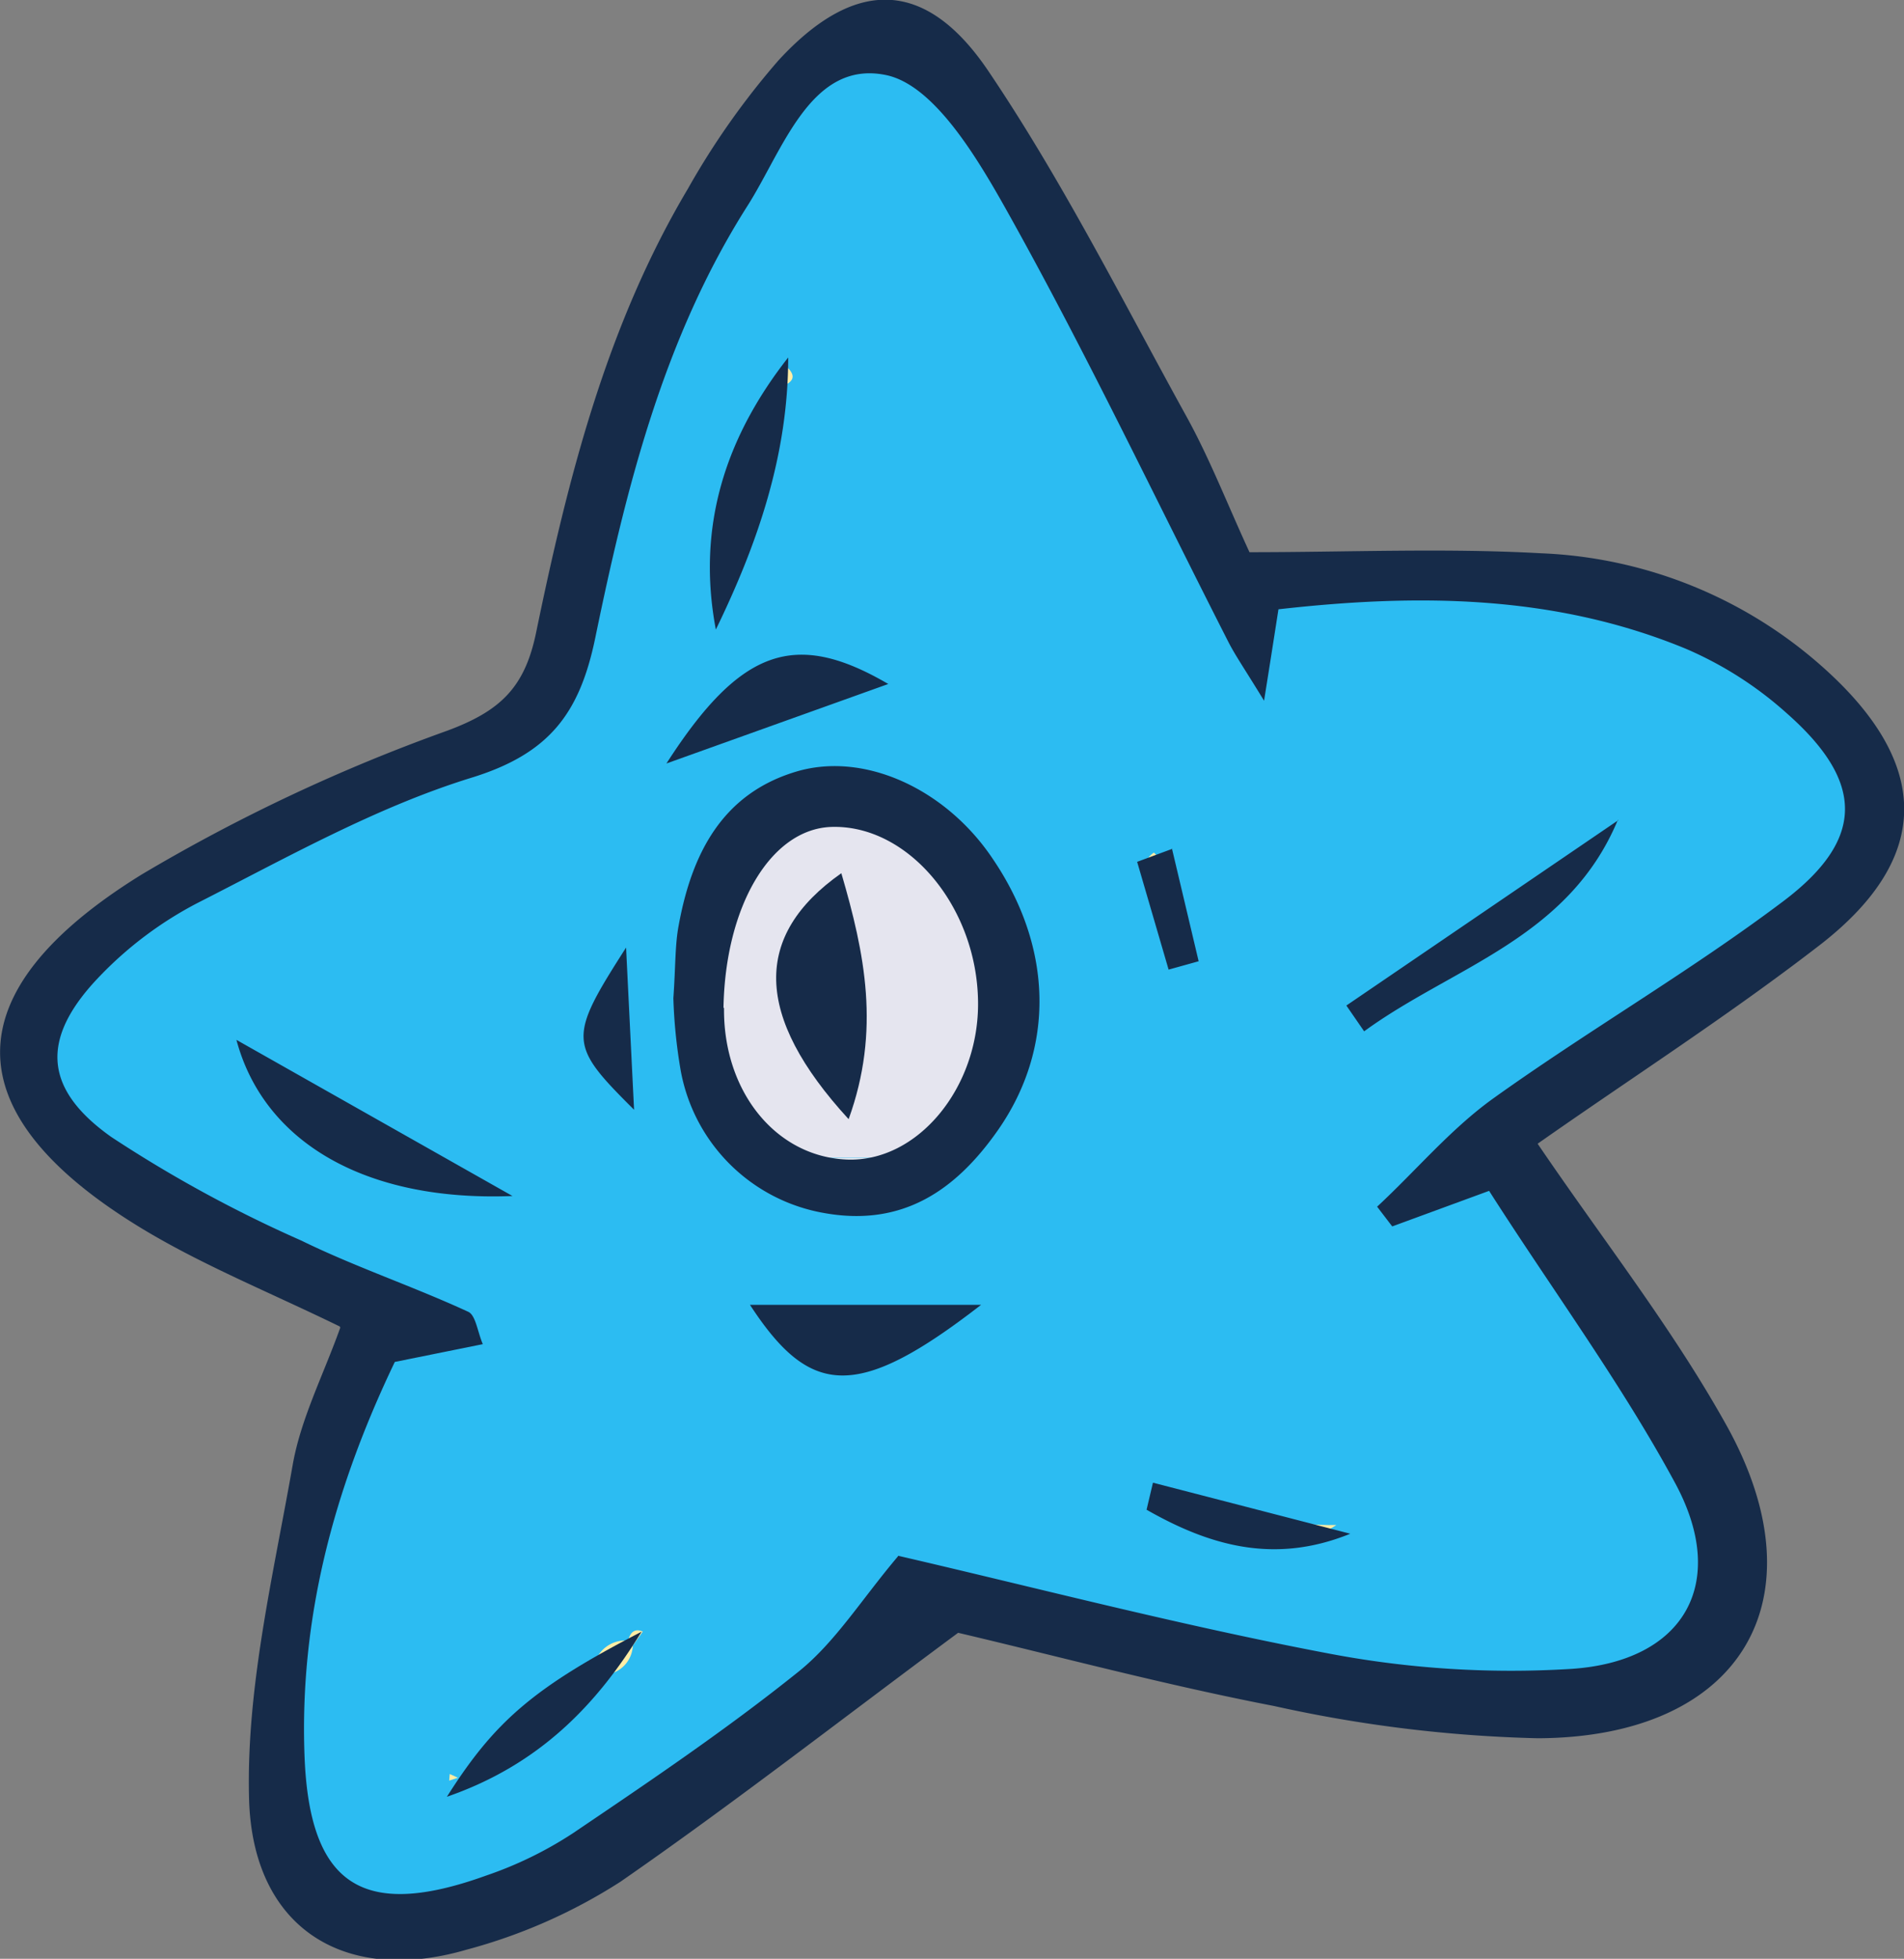 <svg xmlns="http://www.w3.org/2000/svg" id="Layer_3" data-name="Layer 3" viewBox="0 0 107.11 110.14"><rect x="0" y="0" width="107.11" height="110.14" fill="#808080" stroke="none"/><defs><style>.cls-2{fill:#ecebf0}.cls-3{fill:#ffeda6}.cls-4{fill:#fff}.cls-6{fill:#162b49}</style></defs><path d="M-127.47 149.15c4.66-3.21 9.72-5.87 13.79-9.93 2.36-2.37 2.39-4.72.36-7.18-2.8-3.38-6.13-6.12-10.48-7.21-7.07-1.77-14.23-3.07-21.41-.89-1.78.54-2.55.08-3.22-1.17-1-1.79-1.75-3.68-2.59-5.53a148 148 0 0 0-10.88-20.39c-3.45-5.28-6.09-5.35-9.9-.44a52.8 52.8 0 0 0-9.2 18.86c-1.13 4.16-2.22 8.34-3.24 12.52a5.52 5.52 0 0 1-4.36 4.53 64.4 64.4 0 0 0-10.13 4c-4.74 2.22-9.36 4.74-12.89 8.72-3.19 3.61-3 5.21.42 8.62 2.79 2.79 6.19 4.48 9.78 6 3.19 1.37 6.87 1.81 9.86 4.5a6.68 6.68 0 0 0-4.35 4.34c-2.56 6.62-4.35 13.33-3.92 20.54s3.83 9.75 10.83 7c8.6-3.37 15.64-9.28 22.18-15.51 1.73-1.64 2.44-2.48 4.5-1.79 7.33 2.47 15 3.37 22.48 5.3a34.7 34.7 0 0 0 11.52.55c6.91-.54 9.79-5.77 6.65-11.94a66.2 66.2 0 0 0-13.11-17.91c2.11-2.77 4.89-3.9 7.29-5.56" style="fill:#2cbcf2" transform="translate(216.42 -90.07)"/><path d="M39.56 59.75c-2-3.19-1.24-6.56-.27-9.75 2.14-7 9-8.63 14.33-3.57s5.18 13.53-.3 18.86l-.2-.21a8.1 8.1 0 0 1 .92-3.89c2.67-5.34 1.88-9.47-2.35-13.17-3.79-3.32-7.91-2.64-9.86 1.9-1.32 3.07-2.74 6.24-2.2 9.78Z" class="cls-2"/><path d="M26.79 66.63c-5.64-.23-10.45-1.81-13-7.15 3.87 3.15 8.81 4.53 13 7.15" class="cls-3"/><path d="M53.32 65.29c-5 3.47-5.86 3.47-11.12 0l.21-.19h10.71Z" class="cls-2"/><path d="M75.18 85.75c-2.39 1.54-3.57 1.44-4.74.62 1.07-1.26 2.27-.56 4.74-.62" class="cls-3"/><path d="M40.19 63.15a4.26 4.26 0 0 1-.63-3.4h.07c1.18.52 1.34 1.58 1.42 2.69a10 10 0 0 0-.86.76" class="cls-2"/><path d="M79.29 55.79c-.47.78-1.44 1.47-1.93.75-.65-1 .71-1 1.3-1.32z" class="cls-3"/><path d="M42.21 65.28a3.6 3.6 0 0 1-2-2.13 10 10 0 0 1 .86-.76 2.7 2.7 0 0 1 1.36 2.7Z" class="cls-2"/><path d="M65.42 84.32c.85-.06 1.71-.18 2.36.54 0 0-.23.44-.4.48-.95.22-1.68 0-1.87-1.11ZM78.66 55.22l1.56-1.24.69.71-1.62 1.1z" class="cls-3"/><path d="M80.22 53.98c.34-.54.91-1.1 1.41-.54s-.29.92-.72 1.25zM25.76 99.96l-.49.16.03-.37zM29.3 98.52c-.61.54-1.25 1.09-1.93.22-.07-.09.62-.78 1-1.19l1 1M65.07 49.23c-.46-.39-.87-.8-.16-1.29 0 0 .48.46.73.71-.18.2-.37.39-.57.58" class="cls-3"/><path d="m30.63 97.1-1.34 1.42-1-1 1.42-1.32c.29.3.58.59.88.87" class="cls-3"/><path d="M29.75 96.23c.35-.54.87-1.15 1.44-.58s-.14 1-.56 1.45c-.3-.28-.59-.57-.88-.87M43.59 21.45l.66-.83c.66.61.25.91-.34 1.15zM33.56 93.25a1.8 1.8 0 0 1 1.77-1l.27.26a1.71 1.71 0 0 1-1.19 1.58c-.27-.29-.56-.58-.85-.86" class="cls-3"/><path d="M35.33 92.27c.13-.53.4-.71.83-.53l-.56.79zM34.42 94.11c-.36.56-.93 1.1-1.47.54s.21-1 .62-1.4c.29.28.58.57.85.86M65.55 84.23l-.62-.45c.11 0 .26 0 .32.08a2.4 2.4 0 0 1 .21.46z" class="cls-3"/><path d="m81.67 65.64-.48.85c-.14-.14-.43-.32-.4-.43a4.6 4.6 0 0 1 .41-.87z" class="cls-4"/><path d="M-174 155.16a2.7 2.7 0 0 0-1.36-2.7c-.08-1.1-.24-2.17-1.42-2.69-.54-3.54.88-6.71 2.2-9.78 2-4.54 6.07-5.22 9.86-1.9 4.23 3.7 5 7.83 2.35 13.17a8.1 8.1 0 0 0-.92 3.89H-174m4.66-15.37c-4.5 4.34-2.22 7.49-.42 10.66 1.55-3.07 1.31-6.21.42-10.66" style="fill:#e5e5ef" transform="translate(216.42 -90.07)"/><path d="M47.07 49.72c.89 4.45 1.13 7.59-.42 10.66-1.8-3.17-4.08-6.32.42-10.66" class="cls-4"/><path d="M19.12 74.59c-4-1.95-7.76-3.46-11.2-5.55-10.52-6.4-10.61-13.29.07-19.88a99 99 0 0 1 17.16-8.07c3-1.11 4.36-2.43 5-5.48 1.79-8.67 3.95-17.27 8.55-25a43.6 43.6 0 0 1 5.08-7.2c4.26-4.64 8.26-4.68 11.81.57 4.17 6.17 7.54 12.89 11.15 19.43 1.3 2.35 2.28 4.88 3.55 7.64 5.55 0 11-.24 16.4.06a25.34 25.34 0 0 1 16.05 6.58c5.85 5.32 5.91 10.52-.24 15.35-5.16 4-10.73 7.57-16 11.27 3.63 5.35 7.56 10.34 10.61 15.81 5.48 9.82.83 17.57-10.59 17.62a76.5 76.5 0 0 1-14.83-1.81c-6.21-1.2-12.34-2.84-17.79-4.12-6.63 4.91-12.69 9.63-19 14a30.6 30.6 0 0 1-8.66 3.82c-6.86 2-12.05-1.21-12.23-8.52-.16-6.22 1.36-12.51 2.45-18.71.45-2.6 1.72-5.06 2.68-7.74m31.39 12.82c7.62 1.76 15.93 3.93 24.35 5.52a54.7 54.7 0 0 0 13.51.84c6.37-.42 8.88-4.83 5.85-10.44s-7-11-10.47-16.44l-5.45 2-.85-1.11c2.16-2 4.12-4.35 6.51-6.07 5.35-3.83 11.07-7.14 16.32-11.09 4.64-3.49 4.59-6.72.23-10.57a20.7 20.7 0 0 0-5.69-3.64c-7.5-3.1-15.28-3.08-22.92-2.22-.28 1.79-.45 2.89-.81 5.14-1.12-1.83-1.61-2.53-2-3.29-4.12-8.08-8-16.27-12.43-24.19-1.68-3-4.12-7.14-6.84-7.7-4.23-.87-5.79 4.22-7.8 7.37-4.71 7.41-6.81 15.83-8.55 24.26-.88 4.27-2.59 6.54-7 7.89-5.36 1.66-10.37 4.49-15.41 7.05a21.1 21.1 0 0 0-5.43 4.06c-3.35 3.45-3.29 6.32.61 9.08a73 73 0 0 0 10.7 5.83c3 1.47 6.28 2.57 9.38 4 .42.19.52 1.11.82 1.82l-4.95 1c-3.49 7.28-5.36 14.5-5.08 22.13.27 7.33 3.29 9.25 10.22 6.75a21.6 21.6 0 0 0 4.88-2.38c4.32-2.92 8.65-5.84 12.71-9.1 2.06-1.66 3.53-4.05 5.56-6.45" class="cls-6"/><path d="M37.88 56.13c.13-1.85.09-3 .3-4.1.73-4 2.43-7.39 6.6-8.64 3.86-1.16 8.47 1 11.08 4.92 3.39 5 3.49 10.65.27 15.25-2.37 3.38-5.36 5.43-9.75 4.65a9.93 9.93 0 0 1-8.1-8.09 29 29 0 0 1-.4-4m2.85.55c-.05 4.71 2.92 8.37 6.91 8.53s7.45-4.06 7.38-8.89c-.07-5.38-4-10-8.32-9.81-3.37.17-5.9 4.48-6 10.17M13.3 58.47l15.53 8.78c-8.32.33-14-3.06-15.53-8.78M91.01 46.11c-2.79 6.68-9.28 8.24-14.27 11.88l-1-1.45 15.31-10.43M40.27 35.4c-1.1-5.82.56-10.83 4.07-15.3 0 5.5-1.73 10.49-4.07 15.3M55.19 73.37c-7 5.43-9.63 5.16-13 0ZM37.49 42.93c4.18-6.5 7.26-7.52 12.48-4.47zM36.09 91.75c-2.52 4.11-5.75 7.48-10.95 9.28 2.65-4.18 4.82-6.12 10.95-9.28M75.96 86.24c-4.33 1.76-8 .62-11.46-1.35l.36-1.52zM35.22 53.28c.14 2.85.28 5.7.45 9.12-3.69-3.67-3.73-4-.45-9.12M65.93 47.72l1.5 6.33-1.69.47-1.77-6.06 2-.74" class="cls-6"/><path d="M47.74 62.93c-5.35-5.83-5.38-10.34-.41-13.83 1.32 4.51 2.22 8.83.41 13.83" class="cls-6"/></svg>